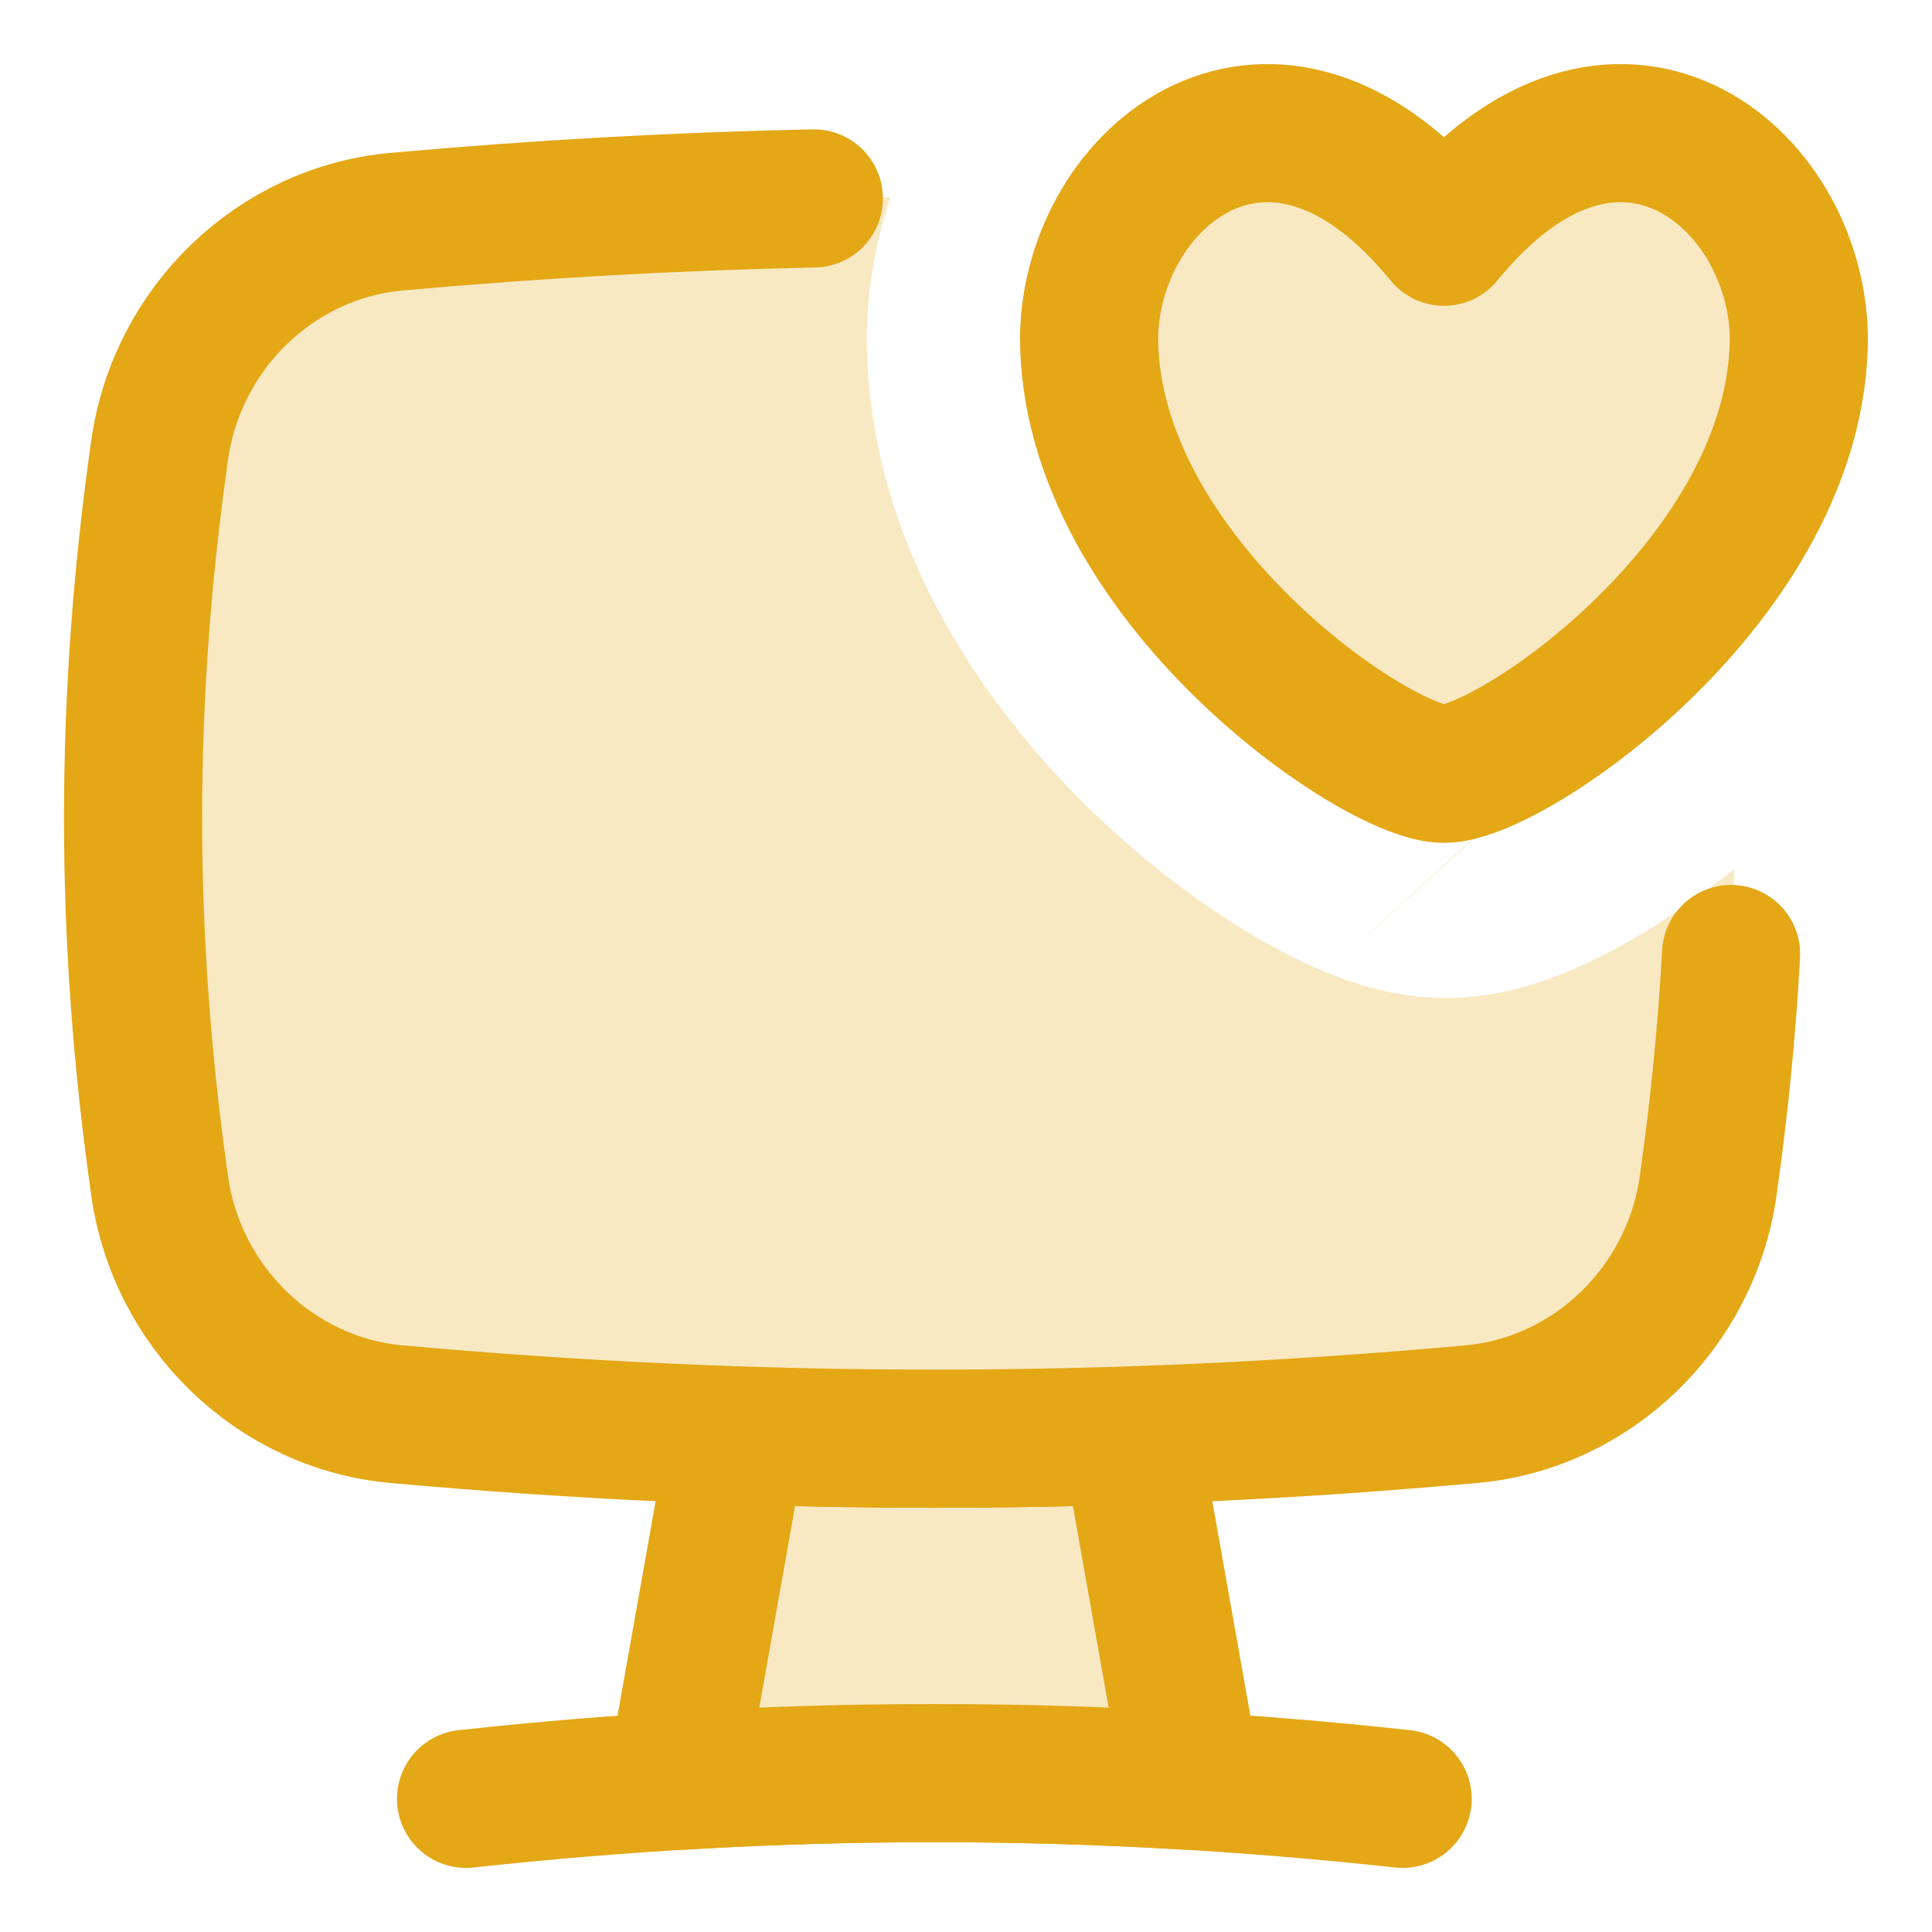 <svg width="40" height="40" viewBox="0 0 40 40" fill="none" xmlns="http://www.w3.org/2000/svg">
<path d="M29.04 37.243C22.531 36.533 16.159 36.533 9.649 37.243" stroke="#E4A716" stroke-width="2.86" stroke-linecap="round" stroke-linejoin="round"/>
<path d="M23.406 29.718C20.689 29.81 17.985 29.81 15.268 29.718L13.998 36.873C17.565 36.656 21.108 36.656 24.675 36.872L23.406 29.718Z" fill="#F9E9C3"/>
<path d="M23.406 29.718C20.689 29.81 17.985 29.81 15.268 29.718L13.998 36.873C17.565 36.656 21.108 36.656 24.675 36.872L23.406 29.718Z" stroke="#E4A716" stroke-width="2.86" stroke-linecap="round" stroke-linejoin="round"/>
<path d="M21.938 10.204C21.726 9.696 21.555 9.167 21.439 8.618C21.928 10.917 23.368 12.887 24.805 14.305C23.711 13.225 22.615 11.825 21.938 10.204Z" fill="#F9E9C3"/>
<path d="M30.657 17.238L30.62 17.248L27.465 20.134C26.884 19.897 26.313 19.594 25.781 19.27C24.715 18.621 23.557 17.733 22.475 16.665C20.442 14.658 17.947 11.272 17.947 6.977V6.957C17.947 6.927 17.948 6.898 17.948 6.868C17.966 5.94 18.13 4.996 18.435 4.086C15.046 4.111 11.653 4.279 8.209 4.59C5.713 4.815 3.666 6.783 3.306 9.312C2.571 14.488 2.571 19.381 3.306 24.557C3.666 27.086 5.713 29.054 8.209 29.279C15.709 29.956 22.962 29.956 30.462 29.279C32.958 29.054 35.005 27.086 35.365 24.557C35.681 22.332 35.861 20.16 35.905 17.995C35.292 18.485 34.679 18.914 34.094 19.27C33.562 19.594 32.991 19.897 32.411 20.134C31.943 20.325 31.025 20.663 29.938 20.663C28.85 20.663 27.932 20.325 27.465 20.134L30.657 17.238Z" fill="#F9E9C3"/>
<path d="M22.028 4.113C24.822 4.175 27.625 4.334 30.463 4.59C32.037 4.732 33.433 5.568 34.339 6.8L21.264 6.957C21.278 5.969 21.548 4.978 22.028 4.113Z" fill="#F9E9C3"/>
<path d="M16.85 4.108C13.988 4.167 11.117 4.328 8.209 4.59C5.713 4.816 3.666 6.783 3.306 9.313C2.571 14.488 2.571 19.382 3.306 24.557C3.666 27.087 5.713 29.054 8.209 29.279C15.709 29.956 22.962 29.956 30.462 29.279C32.958 29.054 35.005 27.087 35.365 24.557C35.595 22.933 35.754 21.337 35.84 19.752" stroke="#E4A716" stroke-width="2.86" stroke-linecap="round" stroke-linejoin="round"/>
<path d="M29.896 4.901C26.346 0.545 22.597 3.64 22.548 6.977C22.548 11.944 28.491 16.021 29.896 16.021C31.301 16.021 37.243 11.944 37.243 6.977C37.194 3.64 33.446 0.545 29.896 4.901Z" fill="#F9E9C3"/>
<path d="M29.896 4.901C26.346 0.545 22.597 3.64 22.548 6.977C22.548 11.944 28.491 16.021 29.896 16.021C31.301 16.021 37.243 11.944 37.243 6.977C37.194 3.64 33.446 0.545 29.896 4.901Z" stroke="#E4A716" stroke-width="2.86" stroke-linecap="round" stroke-linejoin="round"/>
</svg>
